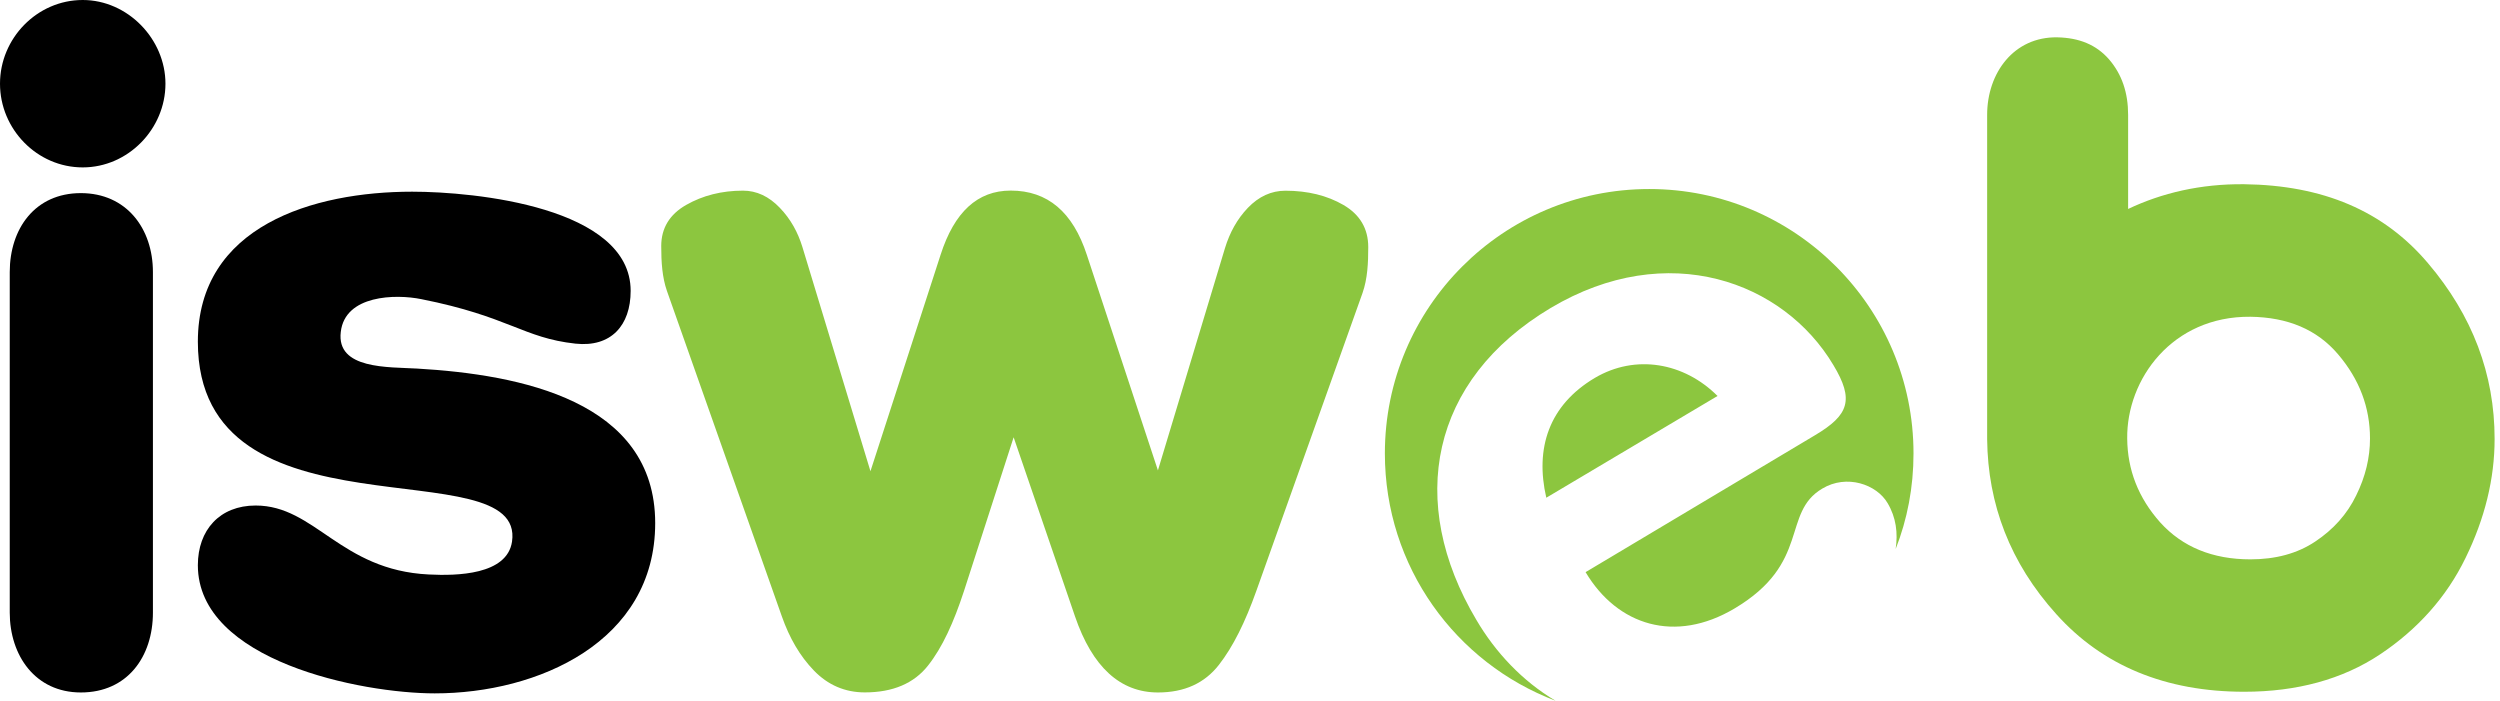<?xml version="1.0" encoding="UTF-8" standalone="no"?>
<!DOCTYPE svg PUBLIC "-//W3C//DTD SVG 1.1//EN" "http://www.w3.org/Graphics/SVG/1.1/DTD/svg11.dtd">
<svg width="100%" height="100%" viewBox="0 0 385 108" version="1.1" xmlns="http://www.w3.org/2000/svg" xmlns:xlink="http://www.w3.org/1999/xlink" xml:space="preserve" xmlns:serif="http://www.serif.com/" style="fill-rule:evenodd;clip-rule:evenodd;stroke-linejoin:round;stroke-miterlimit:2;">
    <path d="M12.74,0C19.66,0 25.48,6.01 25.48,12.89C25.48,19.85 19.73,25.78 12.74,25.78C5.71,25.78 0,19.89 0,12.89C0,5.9 5.71,0 12.74,0M1.5,41.9C1.5,35.23 5.38,29.74 12.45,29.74C19.48,29.74 23.55,35.2 23.55,41.9L23.55,94.34C23.55,101.12 19.63,106.64 12.45,106.64C5.42,106.64 1.5,100.93 1.5,94.34L1.5,41.9Z" style="fill-rule:nonzero;"/>
    <path d="M63.47,29.52C73.14,29.52 97.12,31.9 97.12,44.79C97.12,50.14 94.08,53.51 88.62,52.92C80.56,52.04 78.4,48.75 64.89,46.07C60.93,45.26 53.13,45.41 52.48,51.12C51.78,56.91 59.84,56.5 64.24,56.76C80.06,57.68 100.9,61.7 100.9,80.56C100.9,98.83 82.85,106.78 66.95,106.78C55.67,106.78 30.47,101.8 30.47,87.04C30.47,81.62 33.84,77.85 39.37,77.85C48.53,77.85 52.41,87.81 66.03,88.47C70.35,88.69 78.08,88.54 78.85,83.42C81.01,68.77 30.47,84.19 30.47,52.62C30.47,34.79 48.27,29.52 63.47,29.52" style="fill-rule:nonzero;"/>
    <path d="M178.32,72.44L188.65,38.2C189.38,35.82 190.52,33.73 192.17,32.01C193.86,30.25 195.79,29.37 197.96,29.37C201.37,29.37 204.37,30.1 206.9,31.57C209.42,33.04 210.71,35.2 210.71,38.05C210.71,40.5 210.6,42.92 209.83,45.12L193.46,91.04C191.78,95.76 189.91,99.57 187.71,102.39C185.51,105.21 182.4,106.64 178.33,106.64C172.51,106.64 168.22,102.72 165.55,94.92L156.1,67.34L148.45,91.03C146.87,95.86 145.12,99.71 142.92,102.49C140.76,105.24 137.5,106.63 133.18,106.63C130.14,106.63 127.5,105.5 125.34,103.26C123.18,101.03 121.57,98.24 120.4,94.91L102.71,44.81C101.98,42.72 101.83,40.38 101.83,37.89C101.83,35.14 103.11,33.02 105.67,31.56C108.23,30.1 111.16,29.36 114.42,29.36C116.51,29.36 118.41,30.24 120.09,32C121.78,33.76 122.87,35.77 123.57,38.04L134.05,72.57L144.85,39.24C146.97,32.65 150.53,29.35 155.65,29.35C161.33,29.35 165.21,32.64 167.37,39.24L178.32,72.44Z" style="fill:rgb(140,198,63);fill-rule:nonzero;"/>
    <path d="M239.56,107.92C224.18,102.1 213.27,87.27 213.27,69.83C213.27,47.35 231.47,29.11 253.99,29.11C276.44,29.11 294.68,47.35 294.68,69.83C294.68,75.03 293.73,79.98 291.93,84.55C292.3,82.1 292,79.68 290.69,77.48C289,74.59 284.39,72.98 280.62,75.25C274.32,78.99 278.9,86.71 267.11,93.71C257.99,99.13 249.09,96.35 244.18,88.11L279.52,67.02C284.75,63.91 285.56,61.56 282.34,56.22C274.69,43.37 256.82,36.7 238.8,47.43C220.27,58.49 216.54,77.28 227.37,95.48C230.29,100.45 234.43,104.88 239.56,107.92M238.13,76.65L264.5,60.98C259.34,55.82 251.87,54.5 245.6,58.2C238.53,62.4 236.37,69.03 238.13,76.65" style="fill:rgb(140,198,63);fill-rule:nonzero;"/>
    <path d="M384.17,67.6C384.17,73.72 382.67,79.83 379.7,85.91C376.77,91.95 372.3,96.93 366.52,100.78C360.73,104.63 353.7,106.53 345.61,106.53C333.49,106.53 323.78,102.5 316.68,94.59C309.54,86.68 306.13,77.64 306.02,67.64L306.02,17.69C306.02,11.25 310.12,5.64 316.82,5.75C320.19,5.82 322.82,6.88 324.8,9.15C326.78,11.46 327.73,14.28 327.73,17.68L327.73,32.18C332.89,29.73 338.86,28.3 345.6,28.37C357.69,28.52 367.06,32.44 373.91,40.53C380.77,48.6 384.17,57.64 384.17,67.6M332.68,80.46C336.09,84.23 340.74,86.14 346.56,86.14C350.41,86.14 353.77,85.26 356.56,83.39C359.31,81.56 361.47,79.18 362.86,76.28C364.29,73.39 364.98,70.46 364.98,67.53C364.98,62.77 363.37,58.45 360.07,54.57C356.81,50.73 352.31,48.86 346.56,48.78C334.51,48.67 327.48,58.41 327.59,67.53C327.63,72.33 329.28,76.65 332.68,80.46" style="fill:rgb(140,198,63);fill-rule:nonzero;"/>
</svg>
